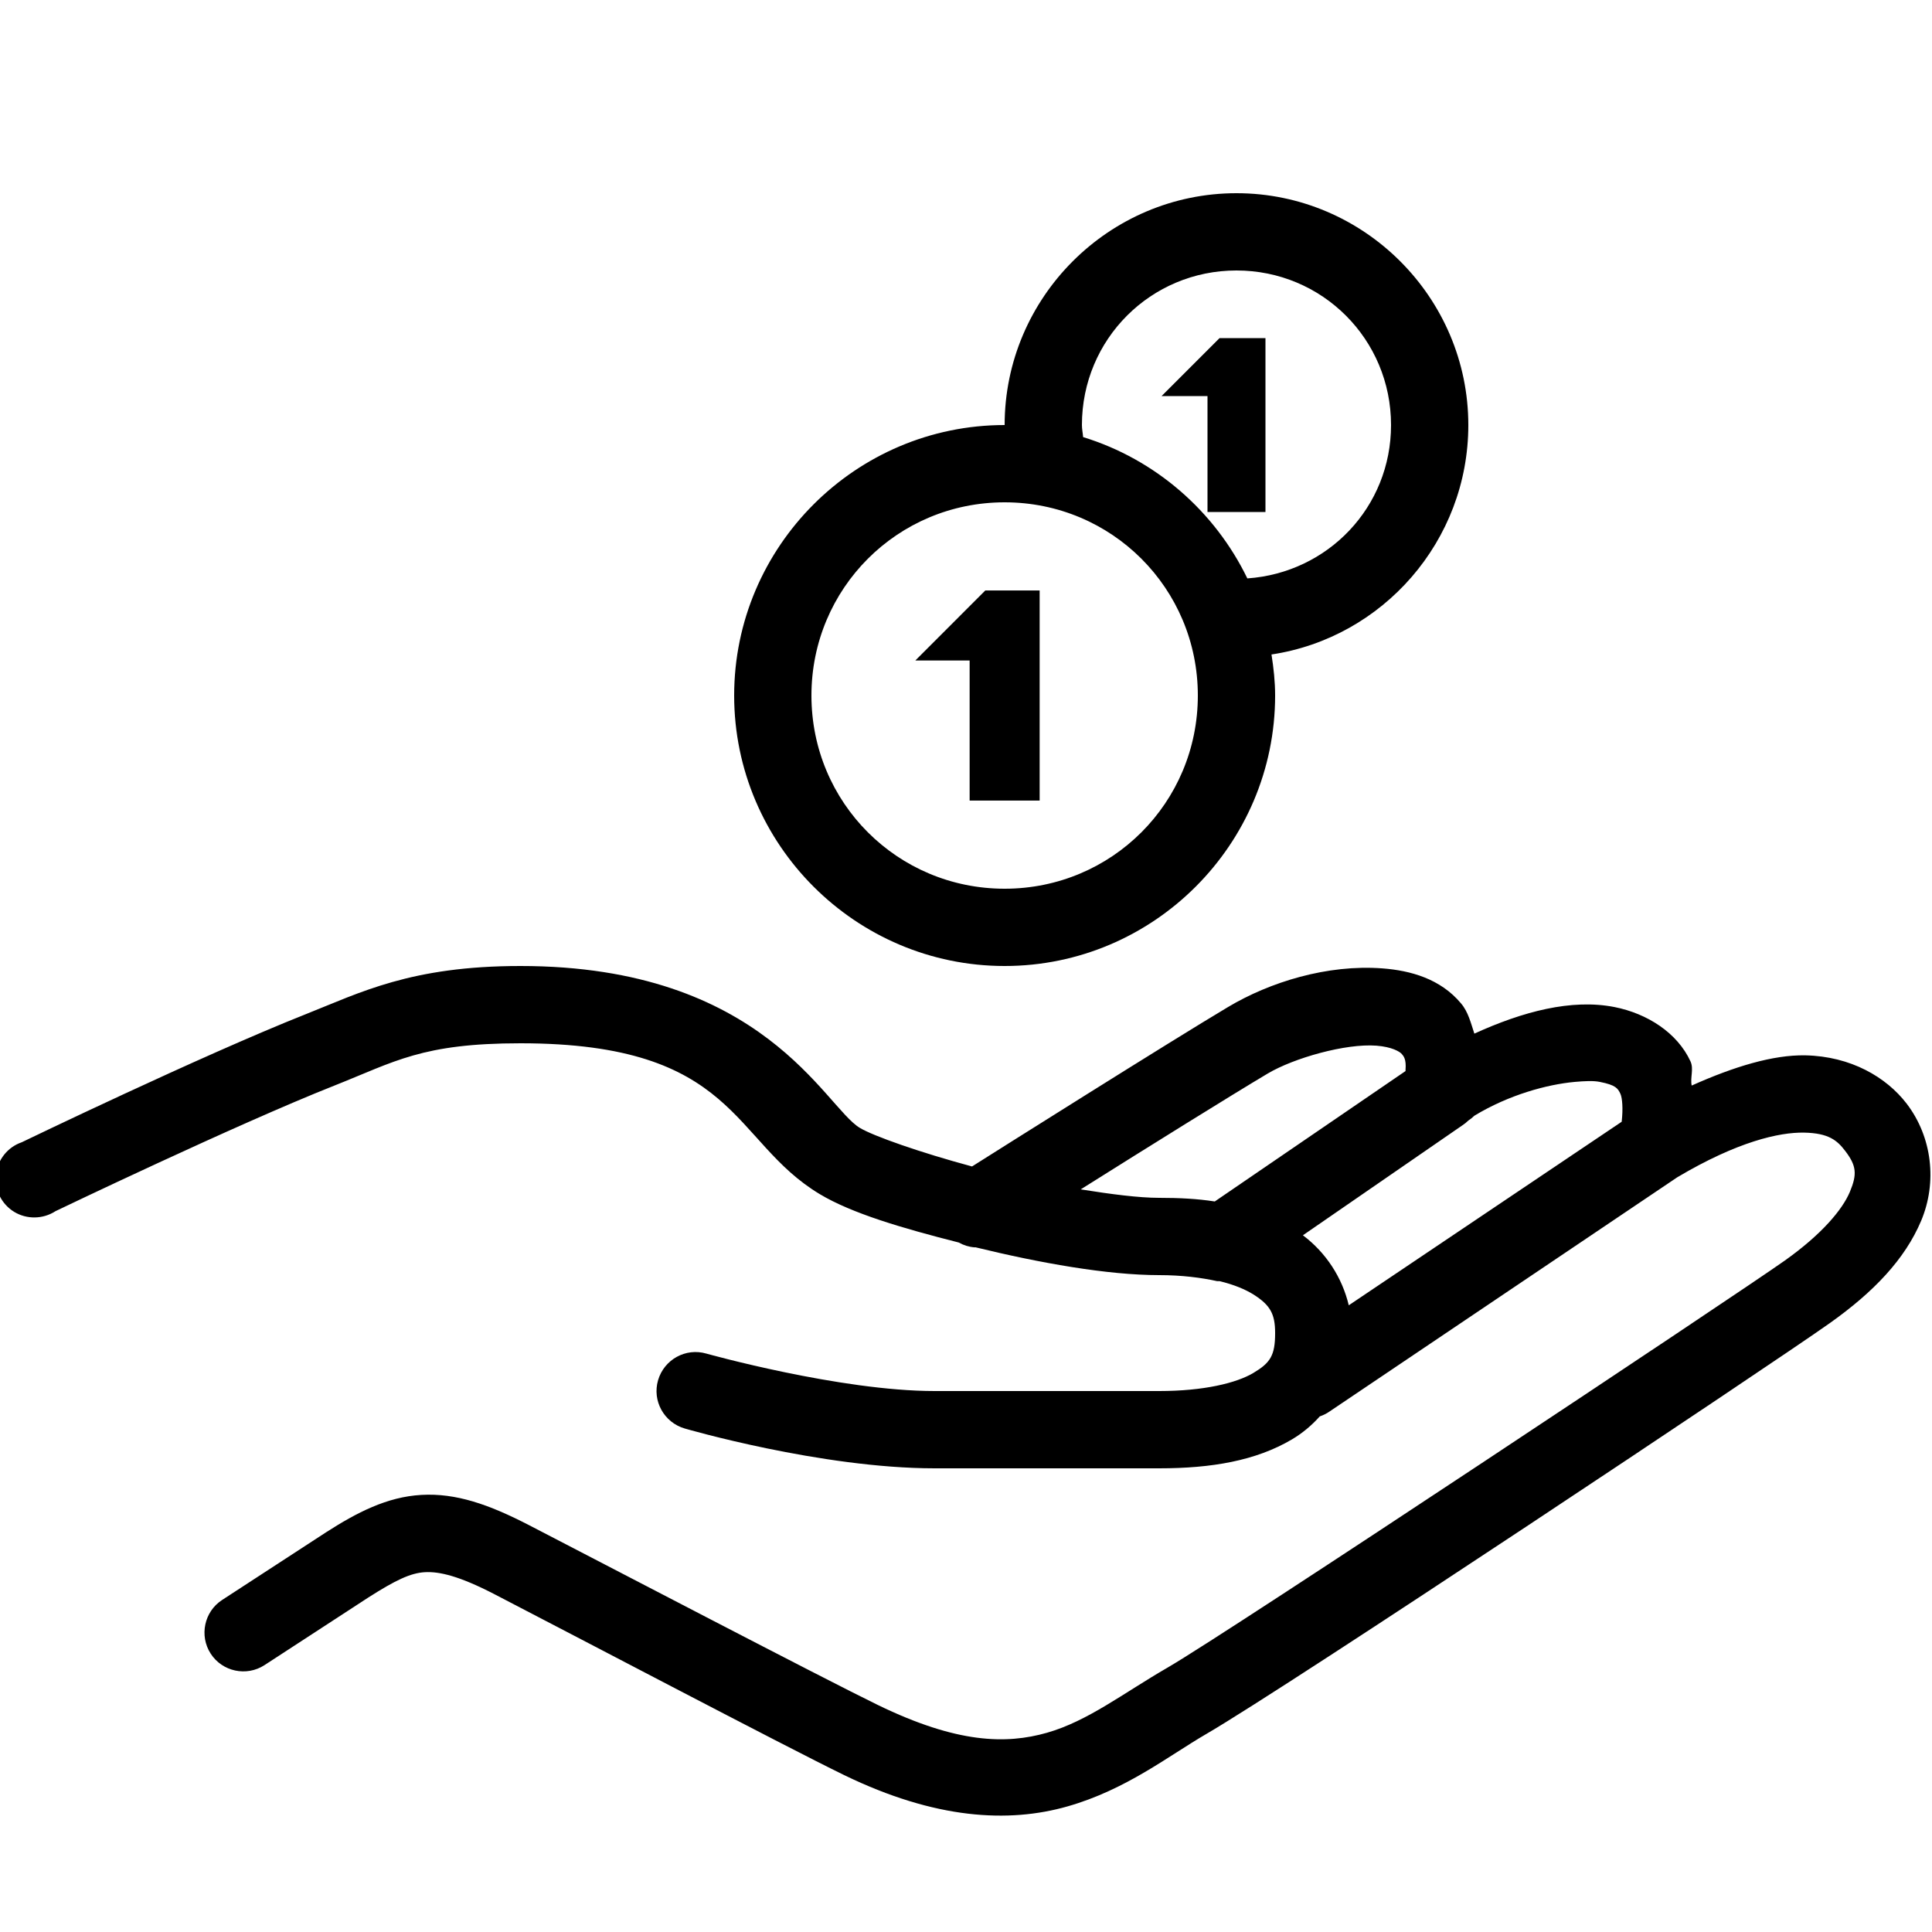 ﻿<?xml version="1.0" encoding="utf-8"?>
<svg xmlns="http://www.w3.org/2000/svg" viewBox="0 0 50 50" width="500" height="500">
  <path d="M32 5C28.699 5 26 7.699 26 11C22.145 11 19 14.145 19 18C19 21.855 22.145 25 26 25C29.855 25 33 21.855 33 18C33 17.641 32.961 17.285 32.906 16.938C35.789 16.504 38 14 38 11C38 7.699 35.301 5 32 5 Z M 32 7C34.219 7 36 8.781 36 11C36 13.125 34.367 14.824 32.281 14.969C31.438 13.23 29.902 11.887 28.031 11.312C28.023 11.207 28 11.105 28 11C28 8.781 29.781 7 32 7 Z M 31.562 8.75L30.062 10.25L31.25 10.25L31.25 13.25L32.75 13.25L32.75 8.75 Z M 26 13C28.773 13 31 15.227 31 18C31 20.773 28.773 23 26 23C23.227 23 21 20.773 21 18C21 15.227 23.227 13 26 13 Z M 25.5 15.281L23.688 17.094L25.094 17.094L25.094 20.719L26.906 20.719L26.906 15.281 Z M 13.469 25C10.633 25 9.324 25.688 7.906 26.25C5.199 27.324 0.562 29.562 0.562 29.562C0.195 29.688 -0.062 30.016 -0.105 30.398C-0.148 30.785 0.035 31.16 0.367 31.363C0.695 31.562 1.113 31.555 1.438 31.344C1.438 31.344 6.109 29.102 8.656 28.094C10.215 27.477 10.922 27 13.469 27C19.086 27 18.918 29.527 21.219 30.906C22.047 31.402 23.348 31.785 24.812 32.156C24.938 32.227 25.074 32.27 25.219 32.281C25.23 32.285 25.238 32.277 25.25 32.281C26.902 32.684 28.656 33 30 33C30.586 33 31.09 33.066 31.5 33.156C31.52 33.156 31.543 33.156 31.562 33.156C31.938 33.246 32.23 33.371 32.438 33.5C32.875 33.777 33 34.004 33 34.5C33 35.082 32.875 35.27 32.438 35.531C32 35.793 31.152 36 30 36L24.188 36C21.738 36 18.281 35.031 18.281 35.031C17.746 34.875 17.188 35.184 17.031 35.719C16.875 36.254 17.184 36.812 17.719 36.969C17.719 36.969 21.246 38 24.188 38L30 38C31.352 38 32.5 37.805 33.438 37.25C33.707 37.09 33.945 36.891 34.156 36.656C34.246 36.625 34.328 36.586 34.406 36.531L43.406 30.469C44.965 29.543 46.047 29.301 46.688 29.312C47.328 29.324 47.547 29.516 47.75 29.781C48.047 30.168 48.066 30.387 47.875 30.844C47.684 31.301 47.152 31.941 46.188 32.625C44.988 33.477 31.773 42.258 30.219 43.156C29.07 43.82 28.152 44.543 27.094 44.844C26.035 45.145 24.77 45.121 22.719 44.125C21.352 43.461 15.562 40.438 13.688 39.469C12.652 38.934 11.801 38.637 10.906 38.688C10.012 38.738 9.23 39.148 8.438 39.656L5.75 41.406C5.285 41.707 5.152 42.332 5.453 42.797C5.754 43.262 6.379 43.395 6.844 43.094L9.531 41.344C10.23 40.898 10.625 40.707 11 40.688C11.375 40.668 11.887 40.789 12.781 41.25C14.641 42.211 20.34 45.207 21.844 45.938C24.207 47.086 26.102 47.184 27.625 46.75C29.148 46.316 30.238 45.445 31.219 44.875C33.301 43.668 45.84 35.316 47.344 34.25C48.492 33.438 49.301 32.586 49.719 31.594C50.137 30.602 50.008 29.43 49.344 28.562C48.82 27.879 47.902 27.336 46.719 27.312C45.887 27.297 44.879 27.602 43.781 28.094C43.738 27.891 43.84 27.664 43.75 27.469C43.41 26.73 42.633 26.23 41.781 26.062C40.668 25.844 39.406 26.18 38.156 26.75C38.066 26.477 37.996 26.184 37.812 25.969C37.277 25.328 36.5 25.117 35.781 25.062C34.348 24.953 32.859 25.418 31.781 26.062C30.285 26.953 25.812 29.773 25.156 30.188C23.82 29.828 22.605 29.402 22.25 29.188C21.336 28.637 19.773 25 13.469 25 Z M 35.625 27.062C36.023 27.094 36.227 27.215 36.281 27.281C36.324 27.332 36.398 27.41 36.375 27.688C36.375 27.695 36.375 27.711 36.375 27.719L31.438 31.094C30.984 31.023 30.516 31 30 31C29.473 31 28.754 30.906 27.969 30.781C29.707 29.688 31.859 28.348 32.812 27.781C33.484 27.383 34.824 27 35.625 27.062 Z M 40.75 28C41.016 27.977 41.234 27.965 41.406 28C41.82 28.082 41.871 28.168 41.938 28.312C41.984 28.418 42.008 28.688 41.969 29.031L34.906 33.781C34.734 33.059 34.316 32.418 33.719 31.969L37.844 29.125C37.898 29.09 37.953 29.047 38 29C38.055 28.965 38.109 28.922 38.156 28.875C39.051 28.332 40.039 28.066 40.75 28Z" />
</svg>